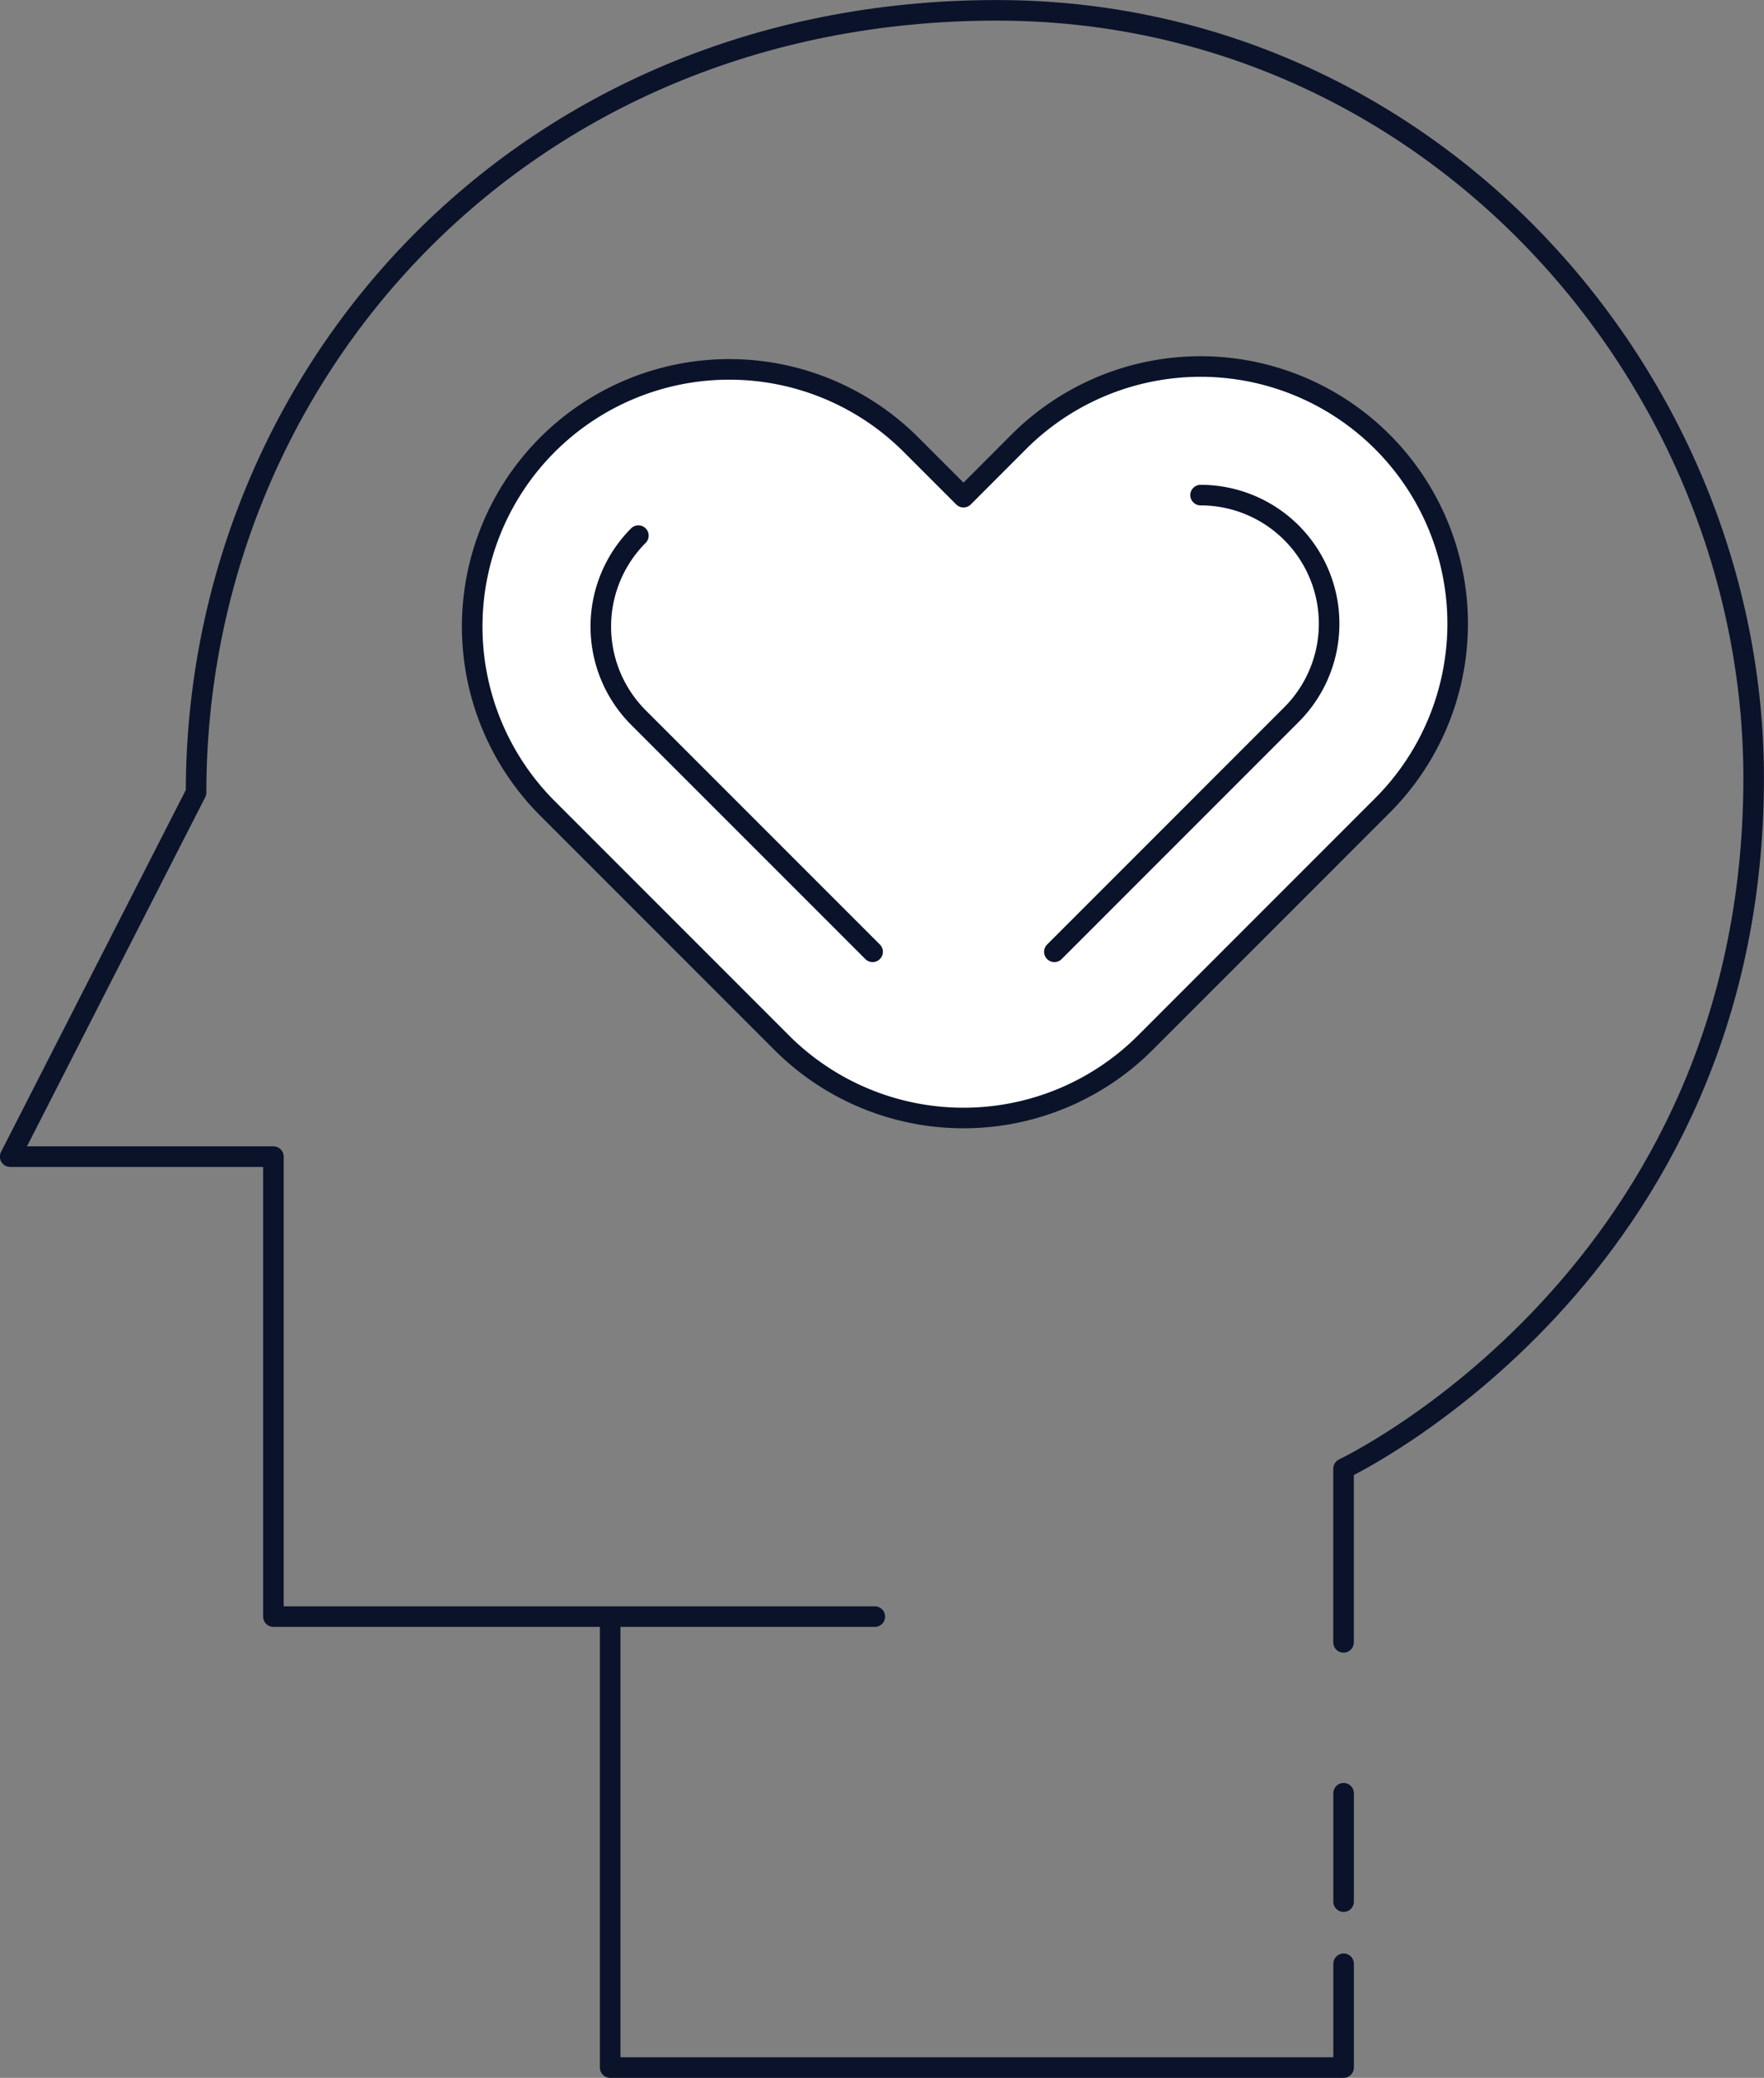 <svg xmlns="http://www.w3.org/2000/svg" width="85.774" height="101" viewBox="0 0 85.774 101">
    <rect x="0" y="0" width="85.774" height="101" fill="#808080" stroke="none"/>
    <g data-name="Group 28960">
        <g data-name="Group 28959">
            <path data-name="Path 80021" d="M750.664 2010.711v21.834h35.662v-5.045" transform="translate(-720.994 -1932.045)" style="stroke:#0b132b;stroke-linecap:round;stroke-linejoin:round;fill:none"/>
            <path data-name="Line 1705" transform="translate(65.332 87.166)" style="stroke:#0b132b;stroke-linecap:round;stroke-linejoin:round;fill:none" d="M0 0v5.269"/>
            <path data-name="Path 80022" d="M769.365 2026.257h-29.242V2003.9h-12.8l9.039-17.7c0-20.145 15.647-38.02 38.937-38.02 21.106 0 36.8 17.9 36.8 37.321 0 24.164-19.941 33.566-19.941 33.566v8.443" transform="translate(-726.828 -1947.678)" style="stroke:#0b132b;stroke-linecap:round;stroke-linejoin:round;fill:none"/>
        </g>
        <path data-name="Path 80023" d="M769.186 1998.559a12.505 12.505 0 0 1-8.84-3.66l-11.389-11.39a12.5 12.5 0 0 1 17.679-17.677l2.55 2.55 2.688-2.69a12.5 12.5 0 0 1 17.679 17.679l-11.528 11.529a12.5 12.5 0 0 1-8.839 3.659z" transform="translate(-722.336 -1944.215)" style="fill:#fff;stroke:#0b132b;stroke-linecap:round;stroke-linejoin:round"/>
        <path data-name="Path 80024" d="M775.052 1967.031a6.25 6.25 0 0 1 4.419 10.67l-11.528 11.529" transform="translate(-716.674 -1942.965)" style="stroke:#0b132b;stroke-linecap:round;stroke-linejoin:round;fill:none"/>
        <path data-name="Path 80025" d="m763.515 1988.835-11.389-11.387a6.261 6.261 0 0 1 0-8.841" transform="translate(-721.085 -1942.571)" style="stroke:#0b132b;stroke-linecap:round;stroke-linejoin:round;fill:none"/>
    </g>
</svg>
